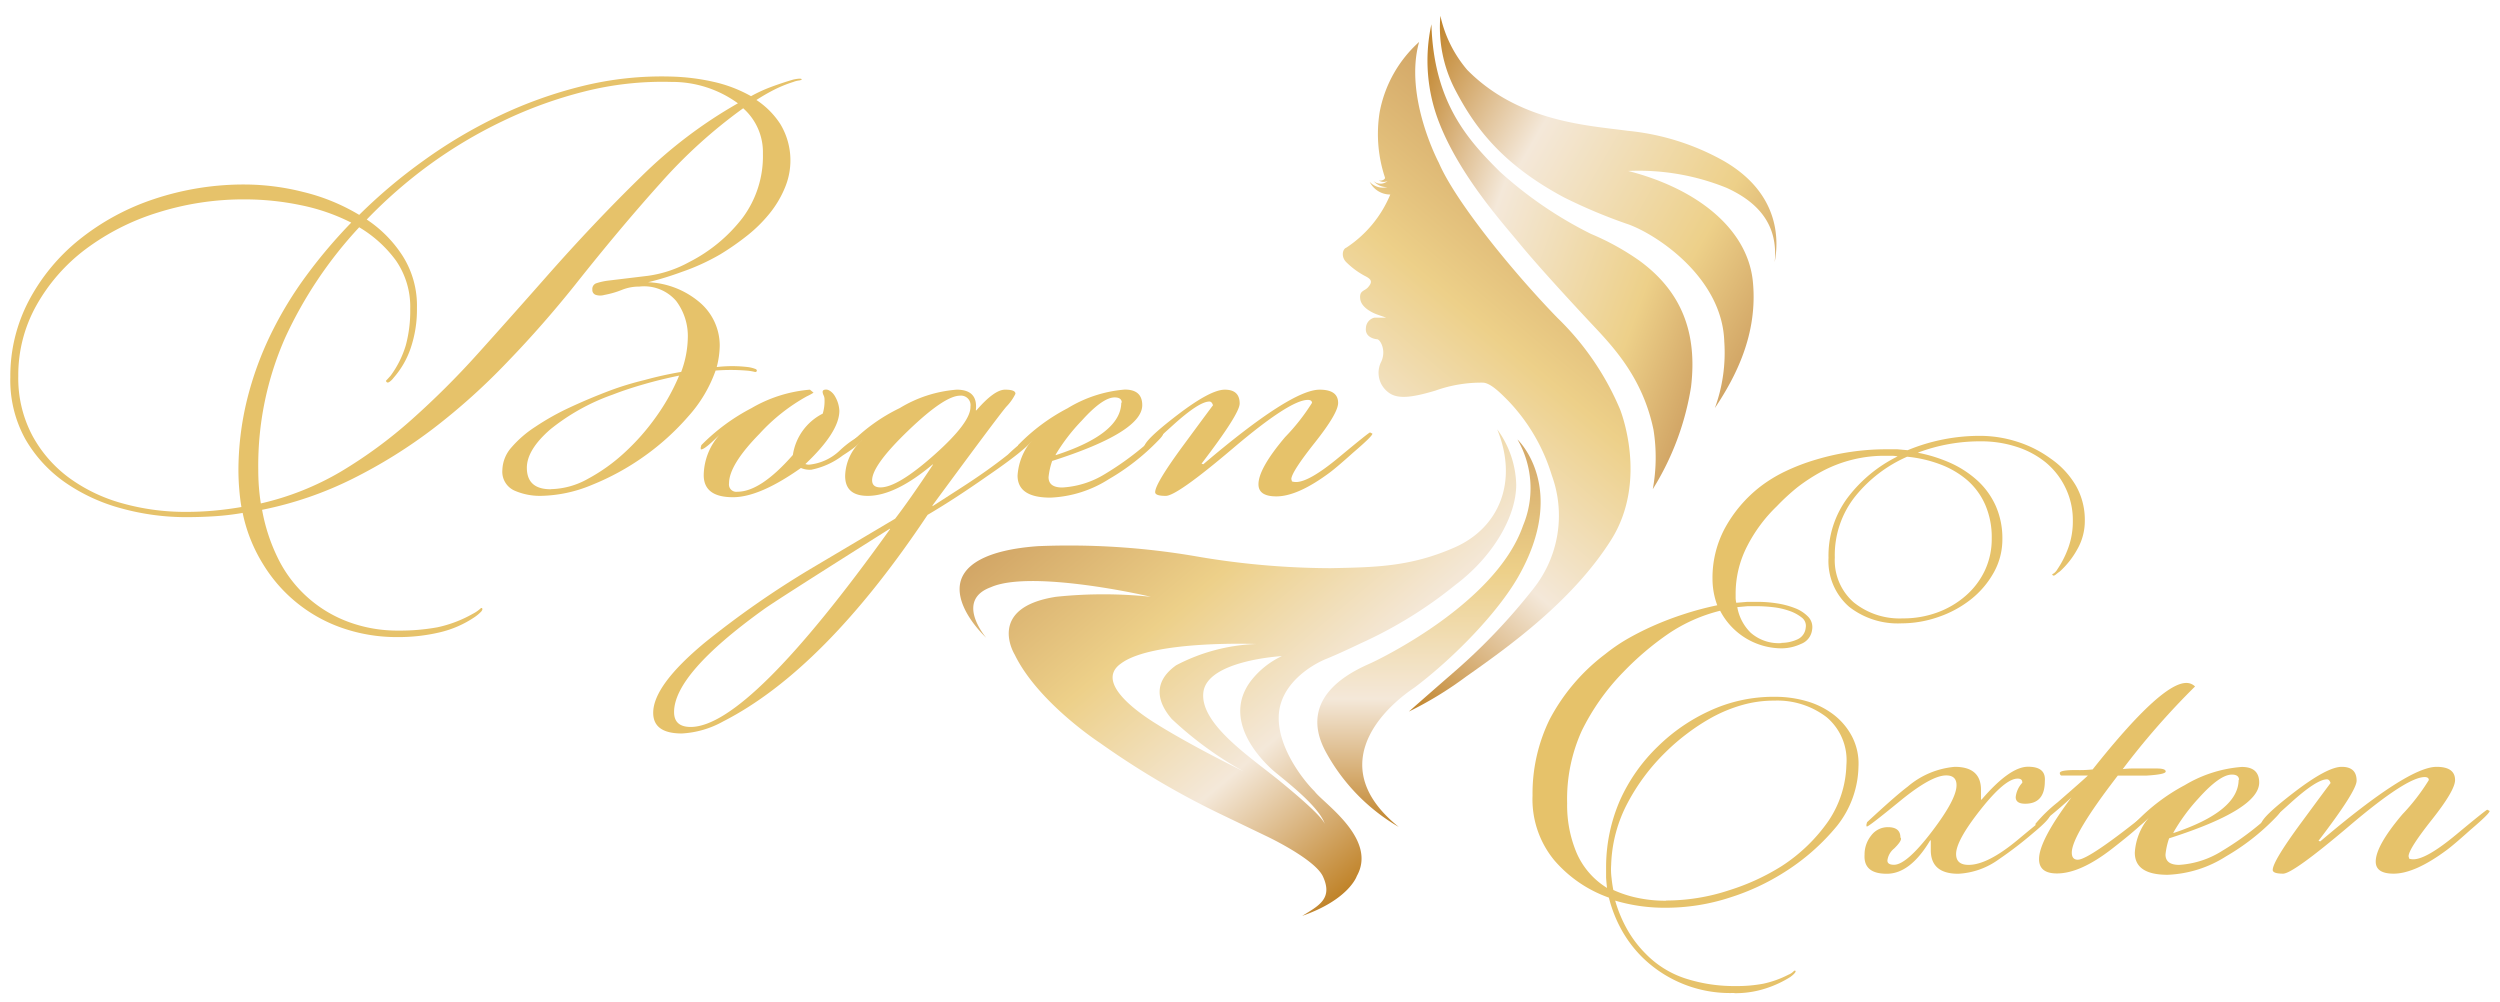 <svg xmlns="http://www.w3.org/2000/svg" xmlns:xlink="http://www.w3.org/1999/xlink" viewBox="0 0 242 97"><defs><linearGradient id="a" x1="134.92" y1="9.34" x2="171.36" y2="30.38" gradientUnits="userSpaceOnUse"><stop offset="0" stop-color="#c08329"/><stop offset="0.17" stop-color="#dbb784"/><stop offset="0.33" stop-color="#f4e8d9"/><stop offset="0.78" stop-color="#edd089"/><stop offset="1" stop-color="#d2a666"/></linearGradient><linearGradient id="b" x1="132.59" y1="18.77" x2="166.53" y2="31.13" xlink:href="#a"/><linearGradient id="c" x1="122.45" y1="57.12" x2="154.74" y2="18.63" gradientUnits="userSpaceOnUse"><stop offset="0" stop-color="#c08329"/><stop offset="0.17" stop-color="#dbb784"/><stop offset="0.33" stop-color="#f4e8d9"/><stop offset="0.66" stop-color="#edd089"/><stop offset="1" stop-color="#d2a666"/></linearGradient><linearGradient id="d" x1="110.85" y1="40.56" x2="141.39" y2="76.95" gradientUnits="userSpaceOnUse"><stop offset="0" stop-color="#d2a666"/><stop offset="0.34" stop-color="#edd089"/><stop offset="0.67" stop-color="#f4e8d9"/><stop offset="0.83" stop-color="#dbb784"/><stop offset="1" stop-color="#c08329"/></linearGradient><linearGradient id="e" x1="138.35" y1="42.54" x2="138.35" y2="80.05" xlink:href="#d"/></defs><title>Logo-BogenExten</title><path d="M139.43,1.53a13.07,13.07,0,0,0,1.39,7.08c1.86,3.58,4.42,7.2,10.58,10.5a51,51,0,0,0,6,2.53c2.63.84,9.31,5.07,9.51,11.42A15.62,15.62,0,0,1,166,39.5c2-3,4.17-7.13,3.68-12.22s-5.34-9-12.07-10.73a22.63,22.63,0,0,1,9.54,1.64c3,1.37,5,3.53,4.64,7.18.32-1.69.79-6.53-5-9.83a23.68,23.68,0,0,0-9.24-2.88c-3.8-.52-10.53-.84-15.52-5.89A12,12,0,0,1,139.43,1.53Z" style="fill:url(#a)"/><path d="M138.56,2.35a16.47,16.47,0,0,0,.74,9.49c2,5.16,6.21,9.81,7.82,11.77s4.52,5.14,6.63,7.4,5.21,5.29,6.31,10.6a17,17,0,0,1-.07,5.74,26.59,26.59,0,0,0,3.7-9.88c.62-5.16-.84-9.21-5-12.24A24.74,24.74,0,0,0,154,22.64a38.84,38.84,0,0,1-8.79-6C142,13.47,138.79,9.85,138.56,2.35Z" style="fill:url(#b)"/><path d="M134.07,17.2a13.35,13.35,0,0,1-.52-6.34,12.15,12.15,0,0,1,3.82-6.8c-1.49,5.31,1.91,11.7,1.91,11.7,1.61,3.75,7.15,10.55,11.47,15a26.81,26.81,0,0,1,6.06,8.84s2.81,6.88-.87,12.69-9.68,10.16-14,13.19a35.39,35.39,0,0,1-5.56,3.4s1.66-1.47,4.57-4A58.14,58.14,0,0,0,148.42,57a11.37,11.37,0,0,0,1.79-11A18,18,0,0,0,146,38.8c-.65-.65-1.66-1.71-2.43-1.76a13.16,13.16,0,0,0-4.62.77c-2.26.67-3.72.89-4.62.12a2.36,2.36,0,0,1-.62-2.93c.5-1.09-.1-2.14-.4-2.16s-1.19-.22-1.09-1.09a1.07,1.07,0,0,1,.82-1l1.14,0-.77-.27c-.65-.22-1.64-.74-1.74-1.54s.37-.74.72-1.09c.52-.57.37-.82-.27-1.14a7.73,7.73,0,0,1-1.79-1.32c-.52-.5-.4-1.27,0-1.42a11.34,11.34,0,0,0,4.25-5.14,2.22,2.22,0,0,1-2-1.24,1.71,1.71,0,0,0,1.71.52,1.68,1.68,0,0,1-1.34-.6,1,1,0,0,0,1.37,0,.82.82,0,0,1-.9-.08C133.57,17.57,134.08,17.43,134.07,17.2Z" style="fill:url(#c)"/><path d="M144.93,41.56a9.44,9.44,0,0,1,1.84,5.36c0,3.11-2.29,7-5.89,9.7a42,42,0,0,1-9.22,5.68s-1.92.93-3.3,1.49-4.51,2.42-4.58,5.59,2.59,6.37,3.46,7.21c.8,1.12,6.13,4.6,4.1,8.21,0,0-.74,2.27-5.29,3.86,1.64-1,3-1.69,2-3.84-.82-1.69-5.42-3.86-5.42-3.86l-4.8-2.31a80.62,80.62,0,0,1-11.36-6.74s-6-3.91-8.25-8.55c0,0-2.81-4.53,4-5.59a43.93,43.93,0,0,1,9.18,0c-1.6-.39-11.81-2.55-15.48-.93-3.56,1.3-.45,4.9-.45,4.9S92.87,59.36,92.89,57s2.74-3.78,7.56-4.13a72.6,72.6,0,0,1,15.14.95A77.55,77.55,0,0,0,128.79,55c4.28-.09,7.69-.11,12-2S147,46.64,144.93,41.56ZM124.09,63.51s-7.2.4-7.6,3.48,4.64,6.36,7.4,8.62,4.12,3.58,4.35,4.15c-.6-1.84-4.3-4.54-5.09-5.26s-5.07-4.74-2-8.67A8.21,8.21,0,0,1,124.09,63.51ZM113.43,69.6c-1.39-1.61-1.89-3.55.42-5.2a18,18,0,0,1,7.77-2.06s-10.06-.4-13.11,1.89c-3,2.11,3.28,5.74,3.68,6,0,0,3,1.89,8.19,4.44A34.57,34.57,0,0,1,113.43,69.6Z" style="fill:url(#d)"/><path d="M146.89,42.54s5,4.66.07,13.3c-1.94,3.39-6.07,7.71-10,10.69-3.84,2.57-8.42,8-1.56,13.52a18.83,18.83,0,0,1-7.08-7.3c-2.91-5.44,2.91-7.9,4.4-8.57,0,0,12-5.51,14.71-13.3A9.41,9.41,0,0,0,146.89,42.54Z" style="fill:url(#e)"/><path d="M38.47,61.67a16.09,16.09,0,0,1-5.22-.84,14.51,14.51,0,0,1-7.76-6.18,15.21,15.21,0,0,1-2-5,25.11,25.11,0,0,1-2.68.32q-1.36.09-2.8.09a23.54,23.54,0,0,1-6.23-.84,17.5,17.5,0,0,1-5.46-2.51,13.07,13.07,0,0,1-3.87-4.21A11.77,11.77,0,0,1,1,36.5a15.64,15.64,0,0,1,1.79-7.39A18.9,18.9,0,0,1,7.67,23.2a23.22,23.22,0,0,1,7.24-3.93,27.42,27.42,0,0,1,8.89-1.41,23.34,23.34,0,0,1,5.54.72,19.32,19.32,0,0,1,5.43,2.22A51,51,0,0,1,41,15.55a47.13,47.13,0,0,1,7.3-4.33,42.07,42.07,0,0,1,8.08-2.89,32,32,0,0,1,8.54-.92,21,21,0,0,1,4.19.52A13.31,13.31,0,0,1,72.7,9.31a14.21,14.21,0,0,1,1.93-.89Q75.76,8,76.8,7.7q.81-.17.81,0s-.09.07-.26.09a2.14,2.14,0,0,0-.55.14,12.47,12.47,0,0,0-1.85.75,18.57,18.57,0,0,0-1.73,1A8,8,0,0,1,75.53,12,6.82,6.82,0,0,1,76,18.12a10,10,0,0,1-1.5,2.54,13.74,13.74,0,0,1-2.19,2.16,25.55,25.55,0,0,1-2.57,1.79A20.92,20.92,0,0,1,66,26.32a30,30,0,0,1-3.26,1,8.23,8.23,0,0,1,5.05,2,5.49,5.49,0,0,1,1.88,4.13,8.67,8.67,0,0,1-.29,2.08,13,13,0,0,1,3,0,3.15,3.15,0,0,1,.78.2c.1.06.12.13.09.2s-.12.1-.23.06a4.82,4.82,0,0,0-.81-.12,18.84,18.84,0,0,0-2.94,0,13.16,13.16,0,0,1-2.63,4.42,24.12,24.12,0,0,1-4.27,3.87,24.42,24.42,0,0,1-5.05,2.77,13.35,13.35,0,0,1-5,1.07,6.12,6.12,0,0,1-2.54-.52,2,2,0,0,1-1.15-2,3.43,3.43,0,0,1,.87-2.16,10.68,10.68,0,0,1,2.31-2,24.48,24.48,0,0,1,3.35-1.88q1.91-.89,3.93-1.65,1.56-.58,3.29-1A36,36,0,0,1,65.94,36a9.91,9.91,0,0,0,.64-3.29,5.64,5.64,0,0,0-1.13-3.58,4.09,4.09,0,0,0-3.55-1.39,4.48,4.48,0,0,0-1.7.32,8.8,8.8,0,0,1-1.7.49,1.42,1.42,0,0,1-.81,0,.49.49,0,0,1-.35-.52.58.58,0,0,1,.38-.61,6,6,0,0,1,1.18-.26l3.81-.46a11.54,11.54,0,0,0,4-1.33,15.2,15.2,0,0,0,5.14-4.24,10,10,0,0,0,2-6.26,5.67,5.67,0,0,0-1.91-4.39,48.79,48.79,0,0,0-8,7.24q-3.87,4.3-8.26,9.84Q52.55,31.48,49.15,35A61.93,61.93,0,0,1,42,41.44a48.84,48.84,0,0,1-7.88,4.91,35.06,35.06,0,0,1-8.75,3A17.56,17.56,0,0,0,27,54.23a12.37,12.37,0,0,0,6.81,6,13.59,13.59,0,0,0,4.73.81,20.06,20.06,0,0,0,3.81-.32,12,12,0,0,0,3.41-1.3,3.49,3.49,0,0,0,.69-.46c.12-.12.19-.14.23-.06s0,.17-.09.29a4.08,4.08,0,0,1-.61.52,10.12,10.12,0,0,1-3.41,1.5,17.38,17.38,0,0,1-4.1.46ZM18,49.55q1.39,0,2.71-.12t2.66-.35q-.12-.69-.2-1.59t-.09-1.82a28.93,28.93,0,0,1,.84-7,32,32,0,0,1,2.31-6.35,36.5,36.5,0,0,1,3.46-5.69A49.25,49.25,0,0,1,34,21.55a19.2,19.2,0,0,0-4.94-1.7,26.64,26.64,0,0,0-5.34-.55,27.6,27.6,0,0,0-8.43,1.27,23,23,0,0,0-7,3.55,17.52,17.52,0,0,0-4.76,5.43,13.77,13.77,0,0,0-1.76,6.84,11.84,11.84,0,0,0,1.36,5.77,12.41,12.41,0,0,0,3.61,4.13,15.85,15.85,0,0,0,5.17,2.45,22.49,22.49,0,0,0,6,.81Zm7.22-.81A27.2,27.2,0,0,0,33,45.65a44.67,44.67,0,0,0,6.81-5,80.78,80.78,0,0,0,6.44-6.41q3.17-3.52,6.58-7.39,4.73-5.37,9.24-9.76A44.88,44.88,0,0,1,71.43,10,10.82,10.82,0,0,0,65,7.93a30.84,30.84,0,0,0-8.4.92,41.65,41.65,0,0,0-7.91,2.86A45,45,0,0,0,41.5,16a46.31,46.31,0,0,0-6,5.25A12,12,0,0,1,39,24.81a9,9,0,0,1,1.36,5,11.58,11.58,0,0,1-.61,3.9,8.44,8.44,0,0,1-1.65,2.86,1.72,1.72,0,0,1-.38.38c-.14.1-.24.11-.32,0s0-.12.12-.26l.29-.32a9.59,9.59,0,0,0,1.47-2.94,12.77,12.77,0,0,0,.43-3.52,7.87,7.87,0,0,0-1.39-4.7A12,12,0,0,0,34.77,22a40.6,40.6,0,0,0-7.16,10.68A30.63,30.63,0,0,0,25,45.45q0,.87.06,1.67T25.25,48.74Zm28.11-1.39a7.61,7.61,0,0,0,3.58-1,17.28,17.28,0,0,0,3.55-2.54,21.79,21.79,0,0,0,3.09-3.52,20.11,20.11,0,0,0,2.19-3.93q-1.73.35-3.43.84t-3,1a20.31,20.31,0,0,0-6.06,3.38Q51,43.55,51,45.28q0,2.08,2.31,2.08Z" style="fill:#e6c26a"/><path d="M83.78,42q0,.69-2.19,2.08a7.45,7.45,0,0,1-3.06,1.39,2.19,2.19,0,0,1-1-.17q-4,2.83-6.58,2.83-2.83,0-2.83-2.14a6,6,0,0,1,1.62-4V42q-1.5,1.5-1.85,1.5a.05.05,0,0,1-.06-.06v-.12l.06-.23a19.33,19.33,0,0,1,4.85-3.58,13.35,13.35,0,0,1,5.66-1.79l.35.29a4.81,4.81,0,0,1-.64.35A18,18,0,0,0,73.51,42q-2.94,3-2.94,4.79a.71.71,0,0,0,.81.81q2.25,0,5.37-3.56a5.37,5.37,0,0,1,2.89-4,4.2,4.2,0,0,0,.17-1.46.89.89,0,0,0-.09-.32.9.9,0,0,1-.09-.32c0-.16.12-.23.35-.23s.64.24.89.73a3,3,0,0,1,.38,1.32q0,2.05-3.29,5.16a1.06,1.06,0,0,0,.35.06,5,5,0,0,0,3-1.39,9.72,9.72,0,0,1,2.42-1.67A.17.17,0,0,1,83.78,42Z" style="fill:#e6c26a"/><path d="M100.29,42q0,.86-4.73,4.09-3.12,2.19-5.77,3.75-10,15-19.8,20A9.19,9.19,0,0,1,66,71q-2.77,0-2.77-2,0-2.65,5-6.8a89.26,89.26,0,0,1,10.16-7.09l8.26-4.9Q88.05,48.39,90.3,45v-.06Q86.67,48,84,48q-2.19,0-2.19-1.93a4.74,4.74,0,0,1,1.62-3.44v-.06a6.09,6.09,0,0,1-1.15.87.16.16,0,0,1-.12-.06v-.12l.06-.23A17.08,17.08,0,0,1,87.1,39.5a12.39,12.39,0,0,1,5.51-1.78q2.08,0,1.85,2h.06q1.73-2,2.77-2t1,.41a4.89,4.89,0,0,1-.89,1.25q-.9,1.07-7.13,9.54V49L93,47.24q2.6-1.67,4.56-3.23a16.92,16.92,0,0,1,2.71-2.14A.17.17,0,0,1,100.29,42ZM86.15,51.23v-.06Q74.89,58.27,73.91,59q-8.66,6.23-8.66,9.93,0,1.44,1.62,1.44Q72.47,70.33,86.15,51.23Zm7.79-11.88a.92.92,0,0,0-1-1.05q-1.5,0-5,3.36t-3.52,4.82q0,.7.81.7,1.67,0,5.22-3.16T93.94,39.35Z" style="fill:#e6c26a"/><path d="M112.59,42q0,.17-.52.69a21.8,21.8,0,0,1-4.73,3.69,11.36,11.36,0,0,1-5.66,1.79q-3.18,0-3.18-2.14a5.84,5.84,0,0,1,1.39-3.41h-.06q-.88.87-1.2.87a.19.19,0,0,1-.13-.06v-.12l.06-.23a18.59,18.59,0,0,1,4.78-3.56,12.57,12.57,0,0,1,5.54-1.81q1.69,0,1.69,1.51,0,2.61-8.72,5.4a6.92,6.92,0,0,0-.35,1.57q0,1,1.33,1A8.83,8.83,0,0,0,107,45.86a28.52,28.52,0,0,0,3.64-2.6q1.67-1.44,1.73-1.44A.15.15,0,0,1,112.59,42Zm-4-3q0-.53-.69-.53-1.16,0-3.18,2.24A18.31,18.31,0,0,0,102.19,44v.06Q108.54,42,108.54,38.94Z" style="fill:#e6c26a"/><path d="M131,43.8q-1.56,1.4-2.25,1.92-3.12,2.33-5.2,2.33-1.73,0-1.73-1.17,0-1.52,2.57-4.56A20,20,0,0,0,127,39c0-.19-.14-.29-.4-.29q-1.73,0-7.24,4.68T112.82,48q-1,0-1-.36,0-.83,2.77-4.59t2.83-3.82c-.08-.24-.19-.36-.35-.36q-1,0-3.52,2.28T111,43.49a.21.21,0,0,1-.23-.23q0-.64,3.2-3.09t4.59-2.45q1.44,0,1.44,1.34,0,1-3.69,5.82l.17.06q8.49-7.22,11.26-7.22,1.79,0,1.79,1.28,0,1-2.25,3.84T125,46.37l.06.23a1.27,1.27,0,0,0,.4.06q1.27,0,4.16-2.4t3-2.4l.23.12Q132.85,42.22,131,43.8Z" style="fill:#e6c26a"/><path d="M167.86,96.12a12.12,12.12,0,0,1-8.95-3.52,11.82,11.82,0,0,1-1.9-2.51,12.93,12.93,0,0,1-1.27-3.2,12.43,12.43,0,0,1-5.28-3.61A9.27,9.27,0,0,1,148.35,77,16.33,16.33,0,0,1,150,69.65a19,19,0,0,1,5.37-6.32,17.14,17.14,0,0,1,2-1.39,27.18,27.18,0,0,1,2.6-1.33,30.45,30.45,0,0,1,3-1.15,30,30,0,0,1,3.26-.87,7.37,7.37,0,0,1-.46-2.54,10.14,10.14,0,0,1,1.21-4.94,12.93,12.93,0,0,1,3.41-4,13.72,13.72,0,0,1,2.4-1.47,20,20,0,0,1,3-1.15,23.73,23.73,0,0,1,6.87-1l1,0,1,.09a18.24,18.24,0,0,1,7-1.39,11.8,11.8,0,0,1,3.64.58,11.17,11.17,0,0,1,3.2,1.62A8.23,8.23,0,0,1,200.94,47a6.69,6.69,0,0,1,.87,3.41,5.51,5.51,0,0,1-.75,2.8,8.26,8.26,0,0,1-1.67,2.11,4,4,0,0,0-.38.29c-.14.12-.24.14-.32.06s0-.1.12-.17a1.24,1.24,0,0,0,.35-.4A9.39,9.39,0,0,0,200.22,53a7.42,7.42,0,0,0,.43-2.57,7.14,7.14,0,0,0-.72-3.23A7.26,7.26,0,0,0,198,44.74a8.66,8.66,0,0,0-2.83-1.5,11.07,11.07,0,0,0-3.41-.52,17.09,17.09,0,0,0-6.12,1.1,14.64,14.64,0,0,1,3.18,1,10,10,0,0,1,2.63,1.73A7.48,7.48,0,0,1,193.2,49a7.75,7.75,0,0,1,.63,3.2,6.54,6.54,0,0,1-.84,3.23,8.68,8.68,0,0,1-2.22,2.6,10.56,10.56,0,0,1-3.15,1.7,10.85,10.85,0,0,1-3.55.61A7.64,7.64,0,0,1,179,58.74,5.86,5.86,0,0,1,177,54a9.39,9.39,0,0,1,1.9-5.89,13.64,13.64,0,0,1,4.79-3.93,2.85,2.85,0,0,0-.55-.06h-.55a12.86,12.86,0,0,0-6.21,1.5A17.39,17.39,0,0,0,174,47.16,21,21,0,0,0,172,49a14.52,14.52,0,0,0-2.89,3.9,10,10,0,0,0-1.1,4.59v.4a2.45,2.45,0,0,0,.06.46l1.07-.09,1.07,0a11.89,11.89,0,0,1,1.76.14,8.19,8.19,0,0,1,1.76.46,3.54,3.54,0,0,1,1.3.84,1.44,1.44,0,0,1,.38,1.27,1.67,1.67,0,0,1-1.07,1.36,4.51,4.51,0,0,1-1.88.43,6.74,6.74,0,0,1-5.95-3.64,15.65,15.65,0,0,0-5,2.22,28.13,28.13,0,0,0-4.33,3.67,22,22,0,0,0-4.07,5.74,16,16,0,0,0-1.41,7,11.89,11.89,0,0,0,.92,4.82,7.45,7.45,0,0,0,2.94,3.38q-.06-.52-.09-1c0-.35,0-.71,0-1.1a16.27,16.27,0,0,1,1.33-6.35,16.74,16.74,0,0,1,3.69-5.25,17.55,17.55,0,0,1,4.94-3.41,14.67,14.67,0,0,1,6.38-1.39,10.89,10.89,0,0,1,3.09.43,7.84,7.84,0,0,1,2.6,1.3,6.41,6.41,0,0,1,1.79,2.14,5.7,5.7,0,0,1,.61,2.89,9.49,9.49,0,0,1-2.08,5.74,21.14,21.14,0,0,1-5.08,4.47,22.24,22.24,0,0,1-5.25,2.45,20,20,0,0,1-6.29,1,16.78,16.78,0,0,1-4.85-.69A12.85,12.85,0,0,0,157.53,90a10.92,10.92,0,0,0,1.73,2.28,9.47,9.47,0,0,0,3.84,2.42,15.37,15.37,0,0,0,4.94.75,13.7,13.7,0,0,0,2.66-.23,9.75,9.75,0,0,0,2.42-.87,1.37,1.37,0,0,0,.46-.29c.12-.12.19-.14.23-.06s-.14.31-.52.58a10.46,10.46,0,0,1-2.37,1.1,9.45,9.45,0,0,1-3,.46Zm-6.58-8.95a19.44,19.44,0,0,0,6.12-1,21.65,21.65,0,0,0,5.08-2.34A16.28,16.28,0,0,0,177,79.46a10.16,10.16,0,0,0,1.73-5.4,5.45,5.45,0,0,0-1.93-4.65,7.85,7.85,0,0,0-5.05-1.59,11.19,11.19,0,0,0-3.12.43,14.07,14.07,0,0,0-2.83,1.15A20,20,0,0,0,163.33,71a20.27,20.27,0,0,0-2.11,1.82,19.69,19.69,0,0,0-3.67,4.91,13.66,13.66,0,0,0-1.59,6A6.34,6.34,0,0,0,156,85a11.61,11.61,0,0,0,.17,1.15,11,11,0,0,0,2.28.75,12.91,12.91,0,0,0,2.8.29Zm11.14-24.94a3.75,3.75,0,0,0,1.53-.32,1.36,1.36,0,0,0,.84-1.13,1,1,0,0,0-.38-1,4,4,0,0,0-1.24-.66,7.07,7.07,0,0,0-1.59-.35,14.14,14.14,0,0,0-1.41-.09l-1,0-1,.09a4.56,4.56,0,0,0,1.3,2.48,4.1,4.1,0,0,0,3,1Zm11.78-2.37a9.56,9.56,0,0,0,3.35-.58,8.67,8.67,0,0,0,2.74-1.62,7.44,7.44,0,0,0,1.85-2.45,7.18,7.18,0,0,0,.66-3.09,7.9,7.9,0,0,0-.63-3.26,6.76,6.76,0,0,0-1.73-2.37,8.67,8.67,0,0,0-2.6-1.53,12.43,12.43,0,0,0-3.23-.75,13.33,13.33,0,0,0-5,3.81,9.12,9.12,0,0,0-2,5.95,5.4,5.4,0,0,0,1.82,4.33,7.06,7.06,0,0,0,4.76,1.56Z" style="fill:#e6c26a"/><path d="M198.46,78.86q0,.41-1.62,1.75a37.4,37.4,0,0,1-3.35,2.57,7.31,7.31,0,0,1-3.93,1.4q-2.66,0-2.66-2.29v-.94h-.06q-1.93,3.23-4.2,3.23t-2.15-1.85a2.91,2.91,0,0,1,.64-1.85,2,2,0,0,1,1.62-.81q1.21,0,1.21,1a.17.17,0,0,1,.06.12q0,.29-.66.94a1.77,1.77,0,0,0-.66,1.17c0,.27.21.41.64.41q1.21,0,3.64-3.18T189.39,76q0-.94-1-.94-1.44,0-4.47,2.48T180.73,80a.05.05,0,0,1-.06-.06v-.12l.06-.23q2.77-2.57,3.93-3.44a8.08,8.08,0,0,1,4.56-1.92q2.54,0,2.54,2.23v.94h.06q2.72-3.17,4.48-3.18t1.64,1.39q0,2.19-1.9,2.19-.92,0-.92-.64a2.42,2.42,0,0,1,.64-1.39c0-.27-.12-.4-.46-.4q-1.21,0-3.58,3t-2.37,4.3q0,1.05,1.21,1.05,1.85,0,4.79-2.45t3.06-2.45A.05.05,0,0,1,198.46,78.86Z" style="fill:#e6c26a"/><path d="M212.48,66.45a73.92,73.92,0,0,0-7,8,7.56,7.56,0,0,1,.92-.06h2.37q.87,0,.87.29t-1.91.4H205q-4.45,5.77-4.45,7.45,0,.69.58.69,1.1,0,7.1-4.85a.1.1,0,0,1,.12.12q0,.64-3.93,3.69-3.06,2.37-5.31,2.37-1.73,0-1.73-1.39,0-1.79,3.12-5.95l.06-.06q-1.35,1.27-3.35,2.83a.23.23,0,0,1-.18-.23,14.2,14.2,0,0,1,2.14-2.08q2.65-2.31,2.94-2.6h-2.25l-.35,0a.3.3,0,0,1-.12-.24q0-.29,1.56-.29a11.5,11.5,0,0,0,1.62-.06q6.64-8.37,9.06-8.37A1.17,1.17,0,0,1,212.48,66.45Z" style="fill:#e6c26a"/><path d="M220.74,78.51q0,.17-.52.69a21.8,21.8,0,0,1-4.73,3.69,11.35,11.35,0,0,1-5.66,1.79q-3.18,0-3.18-2.14A5.84,5.84,0,0,1,208,79.15H208q-.88.87-1.2.87a.19.19,0,0,1-.13-.06v-.12l.06-.23A18.59,18.59,0,0,1,211.49,76,12.57,12.57,0,0,1,217,74.24q1.69,0,1.69,1.51,0,2.61-8.72,5.4a6.92,6.92,0,0,0-.35,1.57q0,1,1.33,1a8.83,8.83,0,0,0,4.21-1.39,28.53,28.53,0,0,0,3.64-2.6q1.67-1.44,1.73-1.44A.15.15,0,0,1,220.74,78.51Zm-4-3q0-.53-.69-.53-1.16,0-3.18,2.24a18.31,18.31,0,0,0-2.48,3.36v.06Q216.7,78.53,216.7,75.46Z" style="fill:#e6c26a"/><path d="M239.15,80.32q-1.56,1.4-2.25,1.92-3.12,2.33-5.2,2.33-1.73,0-1.73-1.17,0-1.52,2.57-4.56a20,20,0,0,0,2.57-3.33c0-.19-.14-.29-.4-.29q-1.73,0-7.24,4.68T221,84.57q-1,0-1-.36,0-.83,2.77-4.59t2.83-3.82c-.08-.24-.19-.36-.35-.36q-1,0-3.52,2.28T219.12,80a.21.21,0,0,1-.23-.23q0-.64,3.2-3.09t4.59-2.45q1.44,0,1.44,1.34,0,1-3.69,5.82l.17.06q8.49-7.22,11.26-7.22,1.79,0,1.79,1.28,0,1-2.25,3.84t-2.25,3.54l.06.23a1.27,1.27,0,0,0,.4.06q1.27,0,4.16-2.4t3-2.4l.23.12Q241,78.75,239.15,80.32Z" style="fill:#e6c26a"/></svg>
